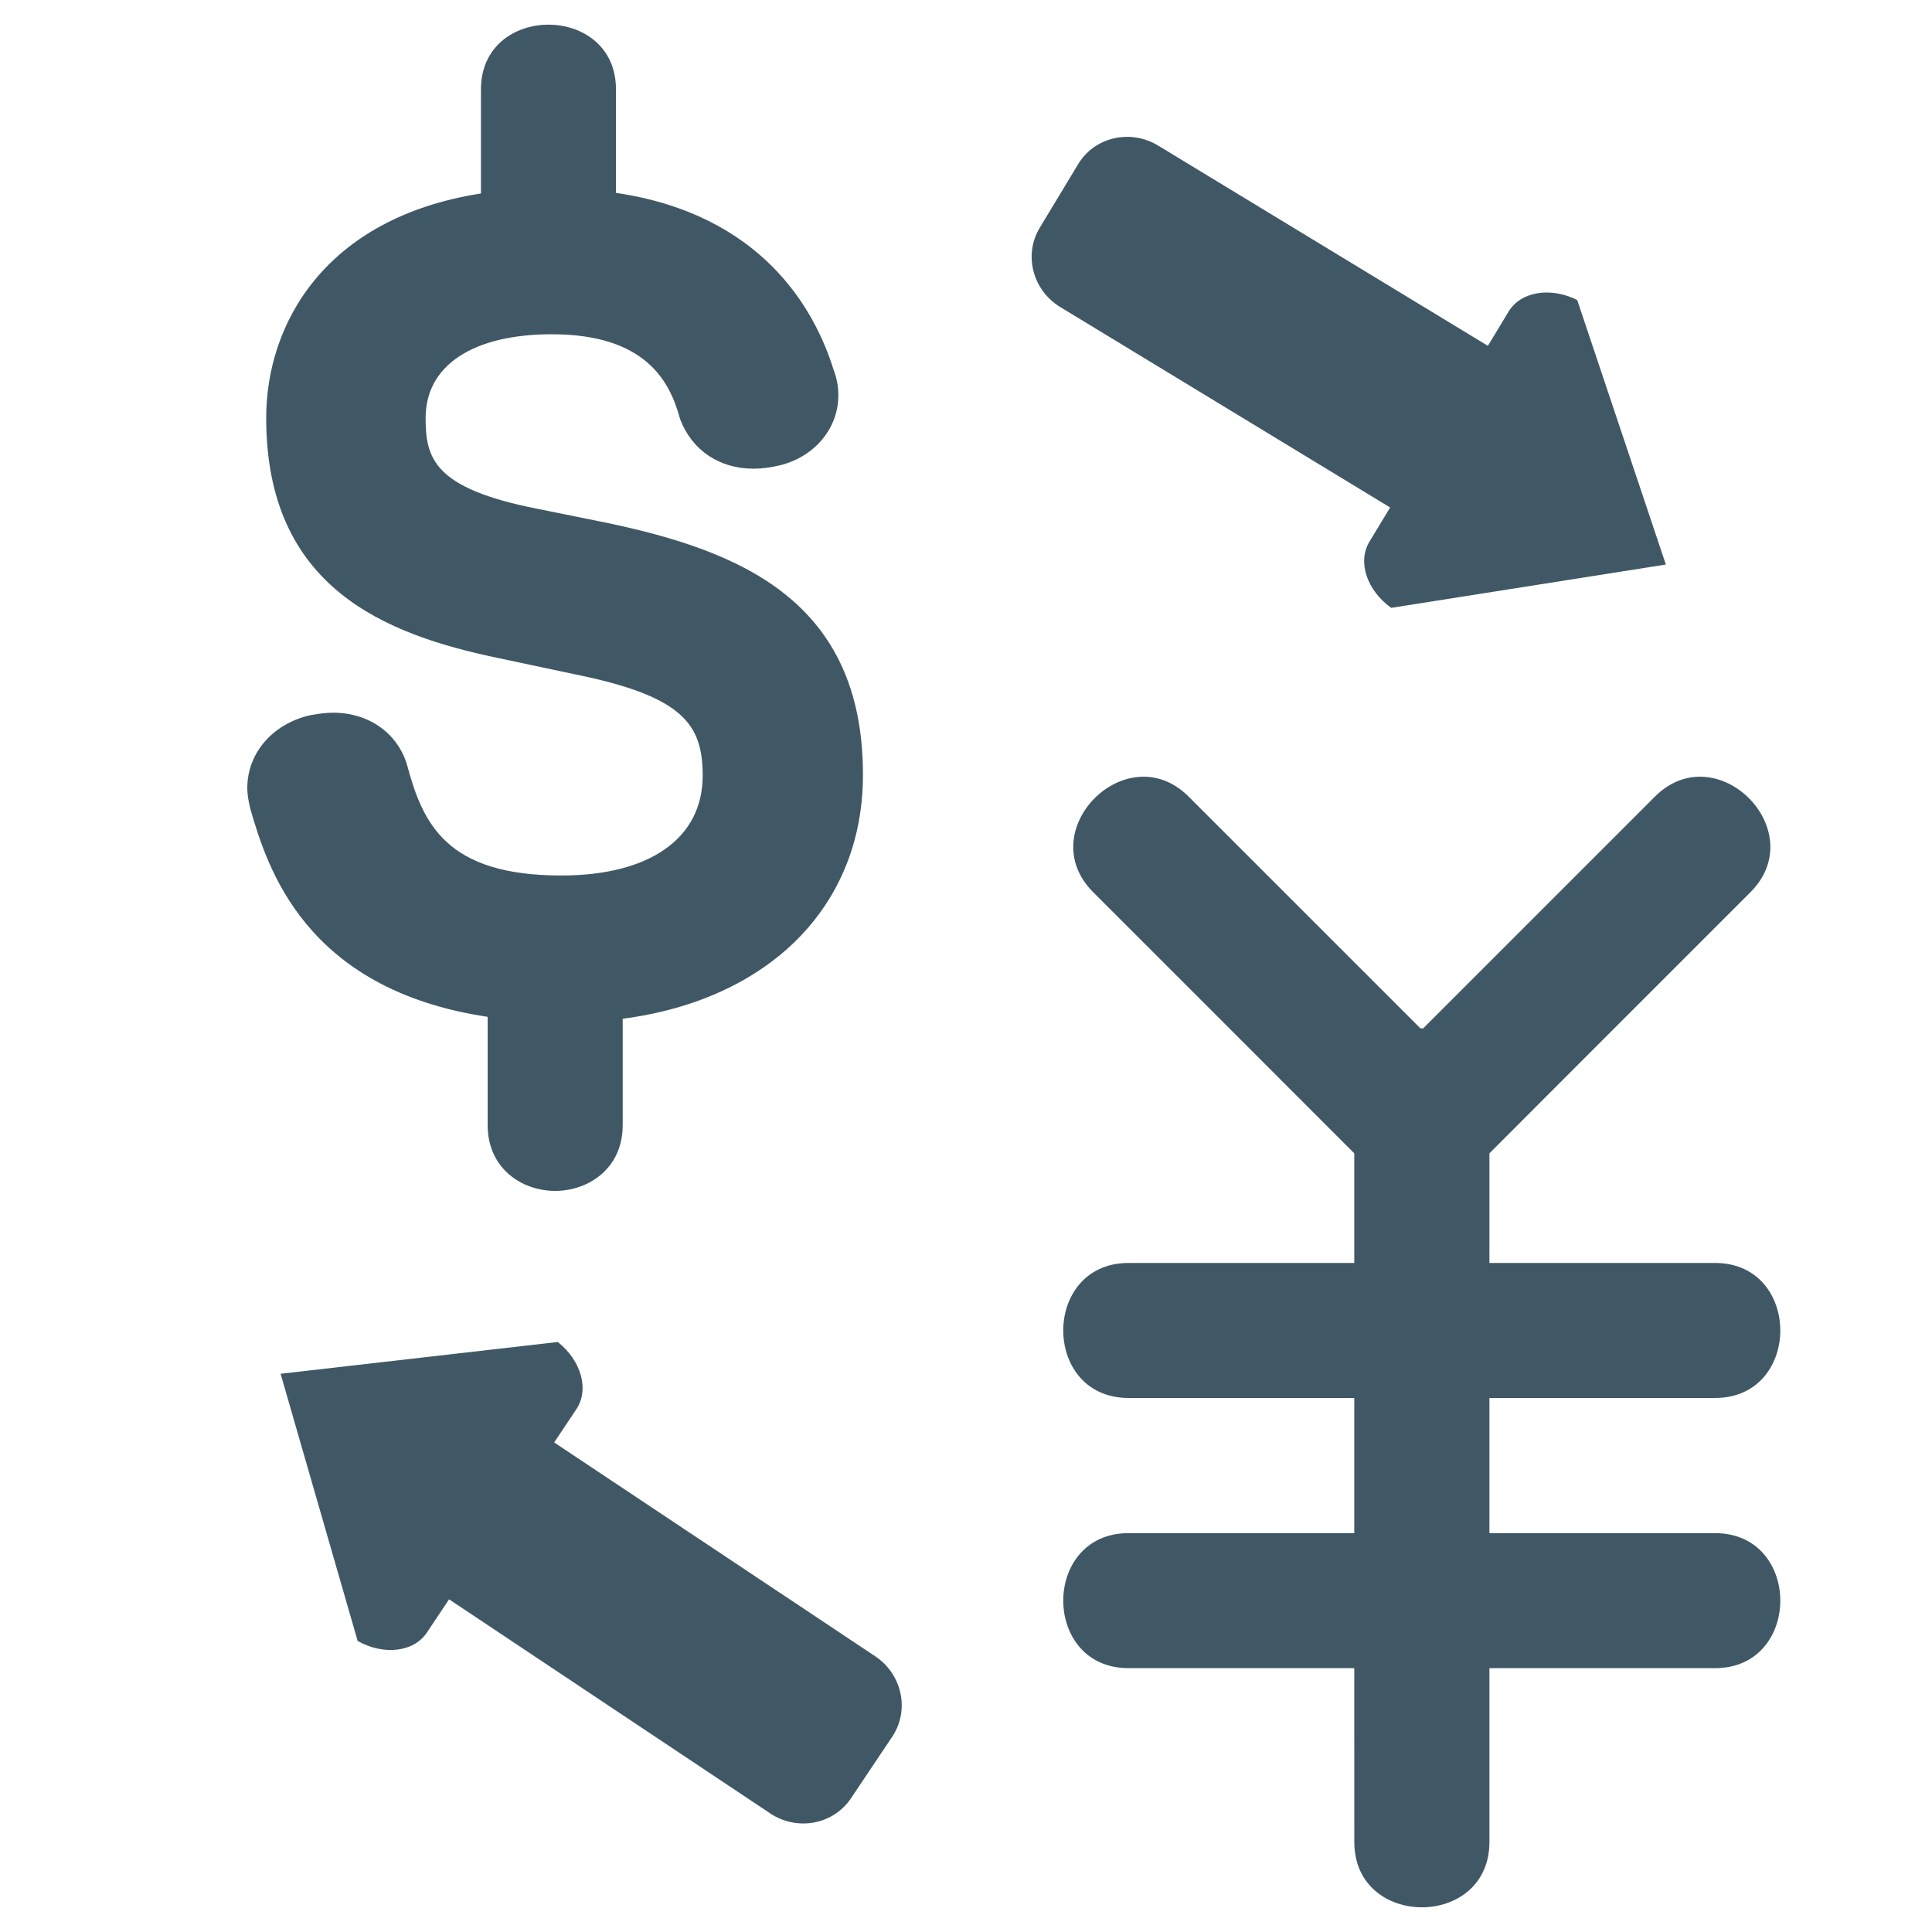 <?xml version="1.0" encoding="utf-8"?>
<!-- Generator: Adobe Illustrator 16.0.0, SVG Export Plug-In . SVG Version: 6.00 Build 0)  -->
<!DOCTYPE svg PUBLIC "-//W3C//DTD SVG 1.1//EN" "http://www.w3.org/Graphics/SVG/1.1/DTD/svg11.dtd">
<svg version="1.1" id="Layer_1" xmlns="http://www.w3.org/2000/svg" xmlns:xlink="http://www.w3.org/1999/xlink" x="0px" y="0px"
	 width="64px" height="64px" viewBox="0 0 64 64" enable-background="new 0 0 64 64" xml:space="preserve">
<g>
	<g>
		<path fill="#405866" d="M28.587,25.667c0-5.76-4.059-7.411-8.453-8.341l-2.329-0.471c-3.442-0.676-3.706-1.674-3.706-3.012
			c0-1.733,1.563-2.77,4.18-2.77c3.1,0,3.896,1.557,4.226,2.726l0.03,0.099c0.391,1.02,1.297,1.628,2.426,1.628
			c0.292,0,0.554-0.043,0.751-0.085c1.213-0.241,2.06-1.208,2.06-2.35c0-0.285-0.052-0.565-0.158-0.839
			c-0.619-1.999-2.365-5.146-7.209-5.863V2.96c0-2.857-4.473-2.857-4.473,0v3.449c-5.199,0.814-7.114,4.351-7.114,7.434
			c0,5.611,3.906,7.175,7.724,7.963l2.519,0.535c3.584,0.729,4.216,1.663,4.216,3.356c0,2.069-1.75,3.305-4.683,3.305
			c-3.808,0-4.585-1.716-5.104-3.643c-0.304-1.063-1.267-1.75-2.455-1.75c-0.258,0-0.467,0.034-0.717,0.076l-0.074,0.015
			c-1.228,0.292-2.052,1.258-2.052,2.405c0,0.219,0.038,0.405,0.07,0.554l0.04,0.171c0.55,1.866,1.769,5.943,7.852,6.854v3.588
			c0,1.428,1.125,2.178,2.236,2.178c1.112,0,2.238-0.75,2.238-2.178v-3.525C25.459,33.117,28.587,30.033,28.587,25.667z"/>
	</g>
	<g>
		<path fill="#405866" d="M52.247,9.938l2.937,8.763l-9.099,1.435c-0.8-0.573-1.125-1.521-0.723-2.188l0.688-1.137L35.13,10.176
			c-0.922-0.556-1.231-1.735-0.686-2.633l1.273-2.108c0.543-0.898,1.727-1.169,2.646-0.614l10.925,6.635l0.687-1.135
			C50.379,9.652,51.367,9.498,52.247,9.938L52.247,9.938z"/>
	</g>
	<g>
		<path fill="#405866" d="M18.477,44.455l-9.182,1.053l2.553,8.852c0.858,0.482,1.857,0.373,2.29-0.275l0.738-1.105l10.636,7.09
			c0.892,0.596,2.092,0.375,2.677-0.498l1.37-2.045c0.582-0.877,0.326-2.064-0.565-2.66l-10.636-7.084l0.736-1.104
			C19.529,46.027,19.25,45.066,18.477,44.455L18.477,44.455z"/>
	</g>
	<g>
		<path fill="#405866" d="M44.863,61.02c0,2.883,4.476,2.883,4.476,0c0-1.961,0-3.869,0-5.76c2.063,0,4.349,0,7.472,0
			c2.885,0,2.885-4.473,0-4.473c-3.123,0-5.409,0-7.472,0c0-1.494,0-2.982,0-4.477c2.063,0,4.349,0,7.472,0
			c2.885,0,2.885-4.473,0-4.473c-3.123,0-5.409,0-7.472,0c0-1.201,0-2.41,0-3.631c5.195-5.199,2.825-2.832,8.648-8.652
			c2.039-2.042-1.123-5.207-3.167-3.164c-5.418,5.421-3.739,3.742-7.676,7.676c-0.028,0-0.062,0-0.091,0
			c-3.938-3.934-2.256-2.255-7.677-7.676c-2.042-2.043-5.205,1.122-3.164,3.164c5.823,5.82,3.452,3.453,8.65,8.652
			c0,1.221,0,2.43,0,3.631c-2.067,0-4.353,0-7.476,0c-2.886,0-2.886,4.473,0,4.473c3.123,0,5.408,0,7.476,0c0,1.494,0,2.982,0,4.477
			c-2.067,0-4.353,0-7.476,0c-2.886,0-2.886,4.473,0,4.473c3.123,0,5.408,0,7.476,0C44.863,57.15,44.863,59.059,44.863,61.02z"/>
	</g>
</g>
</svg>
